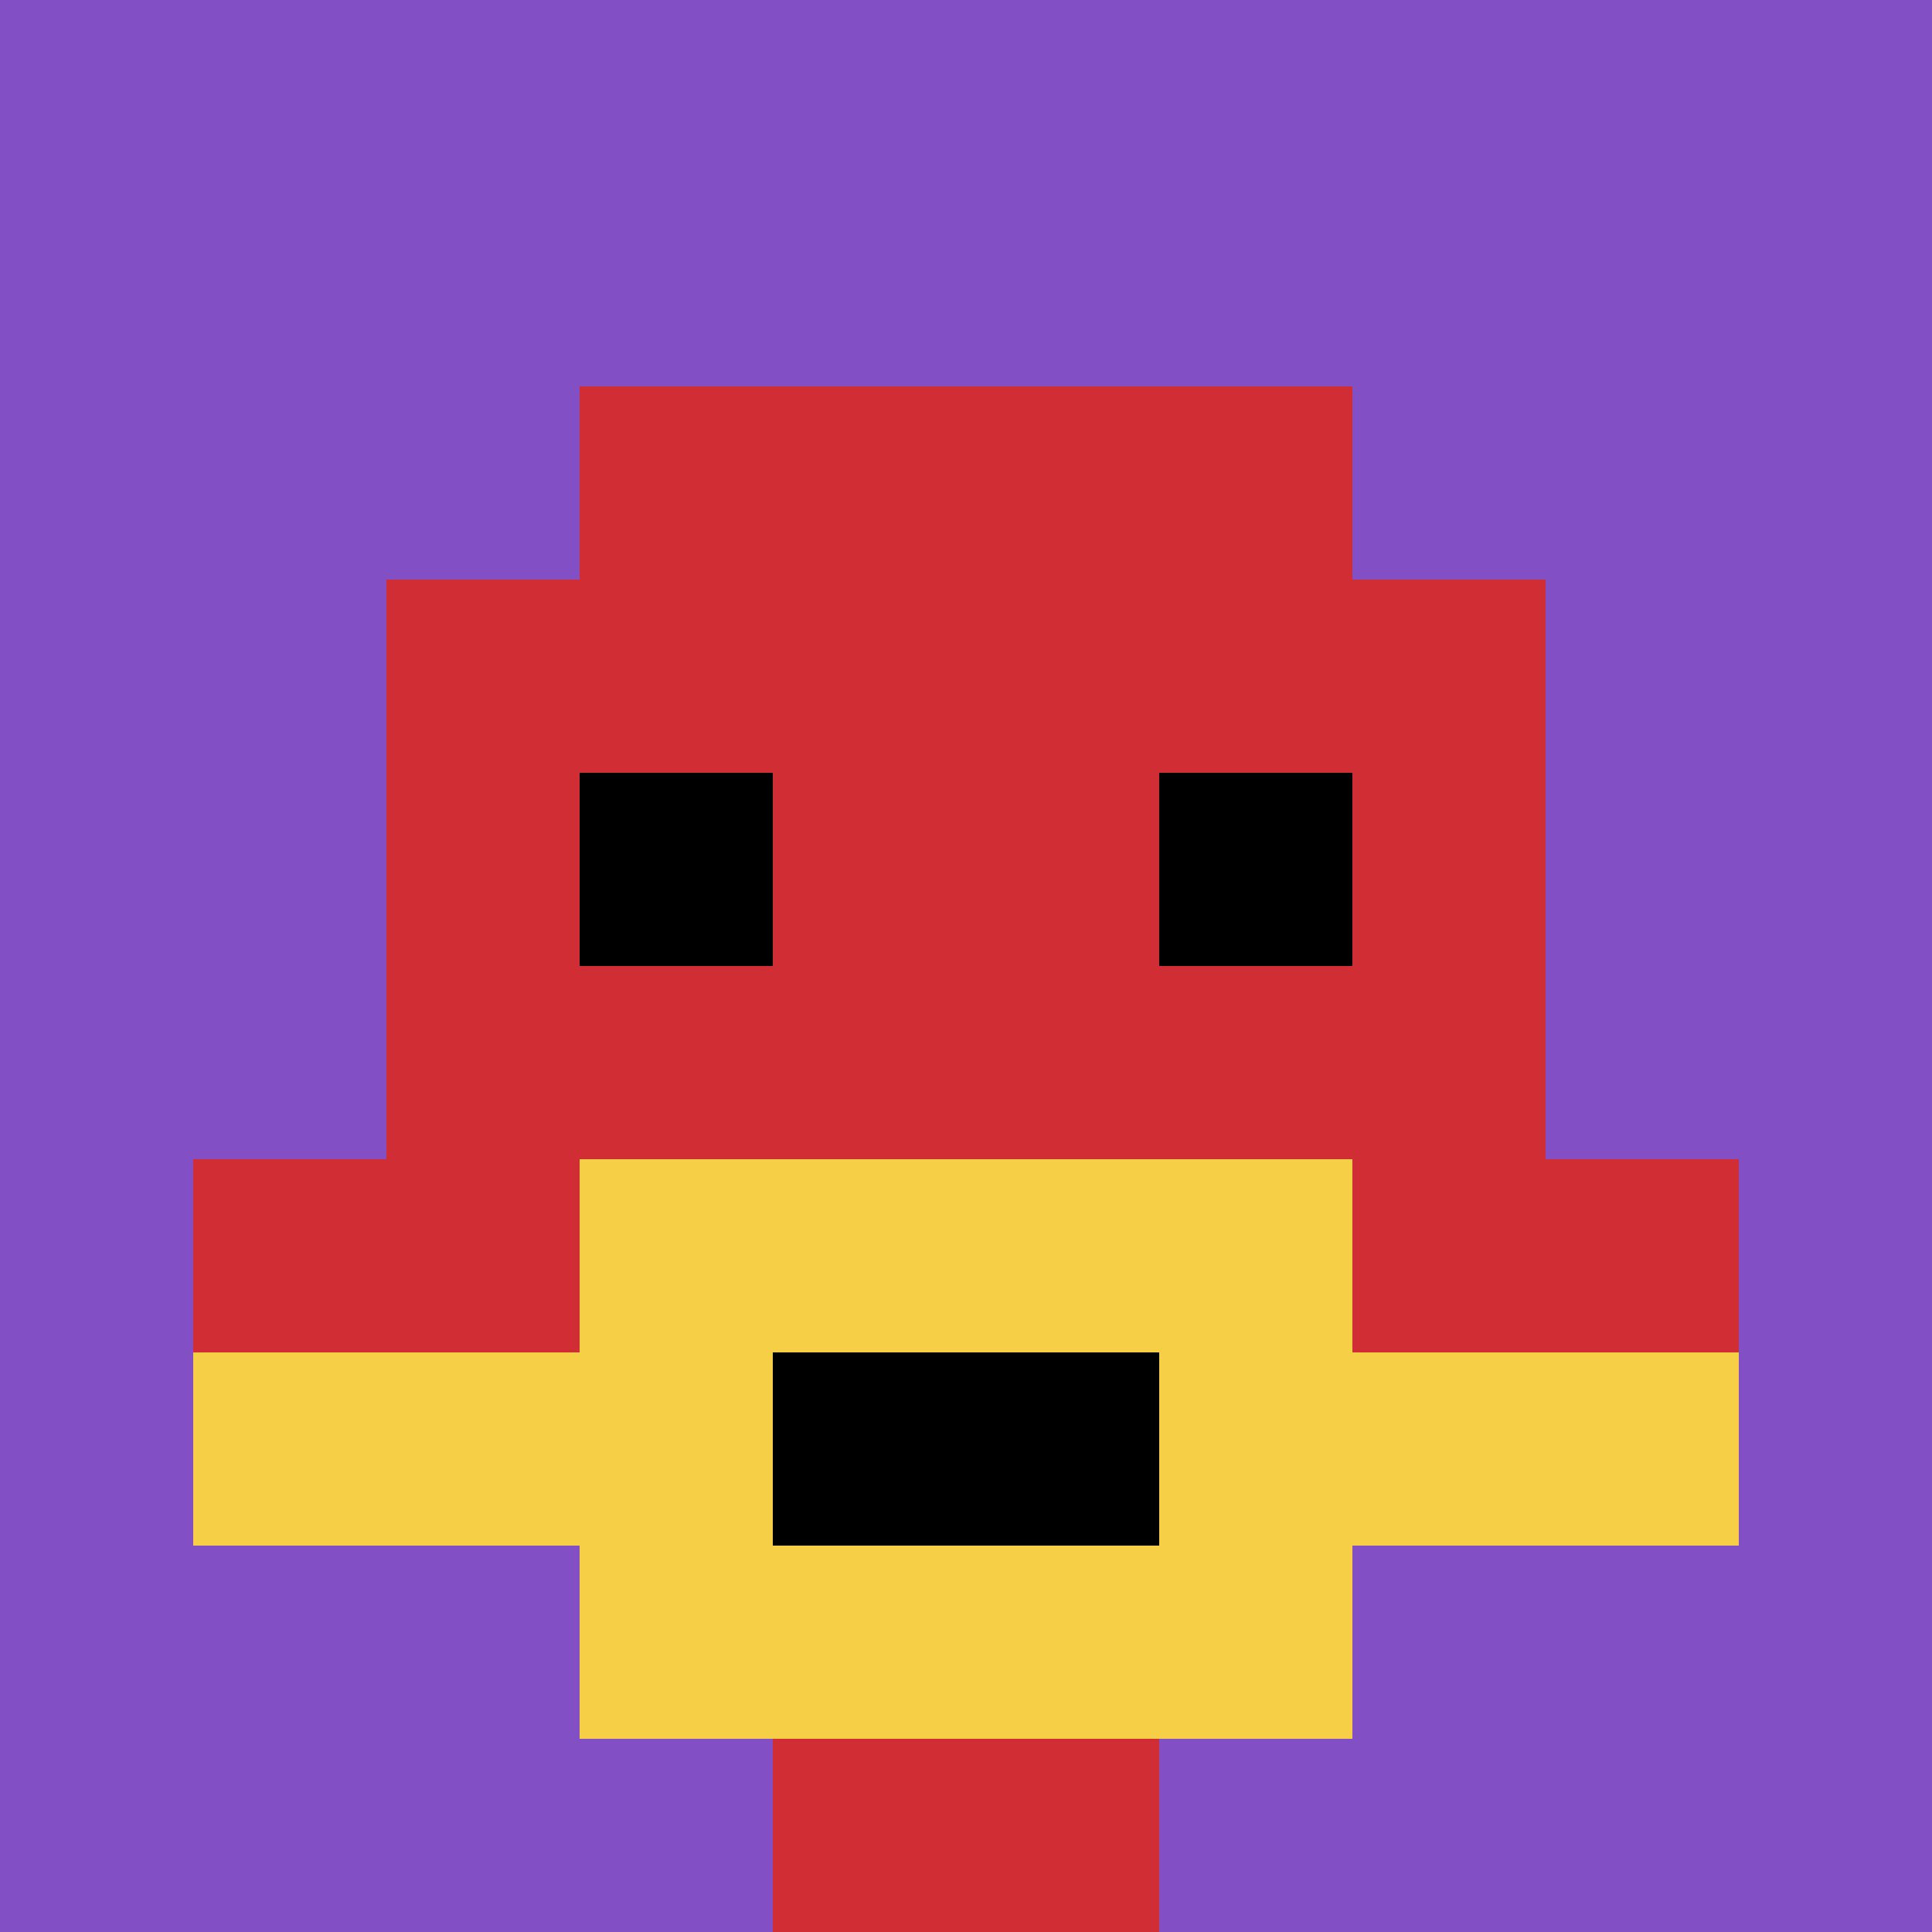 <svg xmlns="http://www.w3.org/2000/svg" version="1.1" width="674" height="674"><title>'goose-pfp-7684' by Dmitri Cherniak</title><desc>seed=7684
backgroundColor=#ffffff
padding=20
innerPadding=0
timeout=500
dimension=1
border=false
Save=function(){return n.handleSave()}
frame=313

Rendered at Thu Sep 19 2024 16:48:11 GMT-0700 (Pacific Daylight Time)
Generated in 1ms
</desc><defs></defs><rect width="100%" height="100%" fill="#ffffff"></rect><g><g id="0-0"><rect x="0" y="0" height="674" width="674" fill="#834FC4"></rect><g><rect id="0-0-3-2-4-7" x="202.2" y="134.8" width="269.6" height="471.8" fill="#D12D35"></rect><rect id="0-0-2-3-6-5" x="134.8" y="202.2" width="404.4" height="337" fill="#D12D35"></rect><rect id="0-0-4-8-2-2" x="269.6" y="539.2" width="134.8" height="134.8" fill="#D12D35"></rect><rect id="0-0-1-6-8-1" x="67.4" y="404.4" width="539.2" height="67.4" fill="#D12D35"></rect><rect id="0-0-1-7-8-1" x="67.4" y="471.8" width="539.2" height="67.4" fill="#F7CF46"></rect><rect id="0-0-3-6-4-3" x="202.2" y="404.4" width="269.6" height="202.2" fill="#F7CF46"></rect><rect id="0-0-4-7-2-1" x="269.6" y="471.8" width="134.8" height="67.4" fill="#000000"></rect><rect id="0-0-3-4-1-1" x="202.2" y="269.6" width="67.4" height="67.4" fill="#000000"></rect><rect id="0-0-6-4-1-1" x="404.4" y="269.6" width="67.4" height="67.4" fill="#000000"></rect></g><rect x="0" y="0" stroke="white" stroke-width="0" height="674" width="674" fill="none"></rect></g></g></svg>